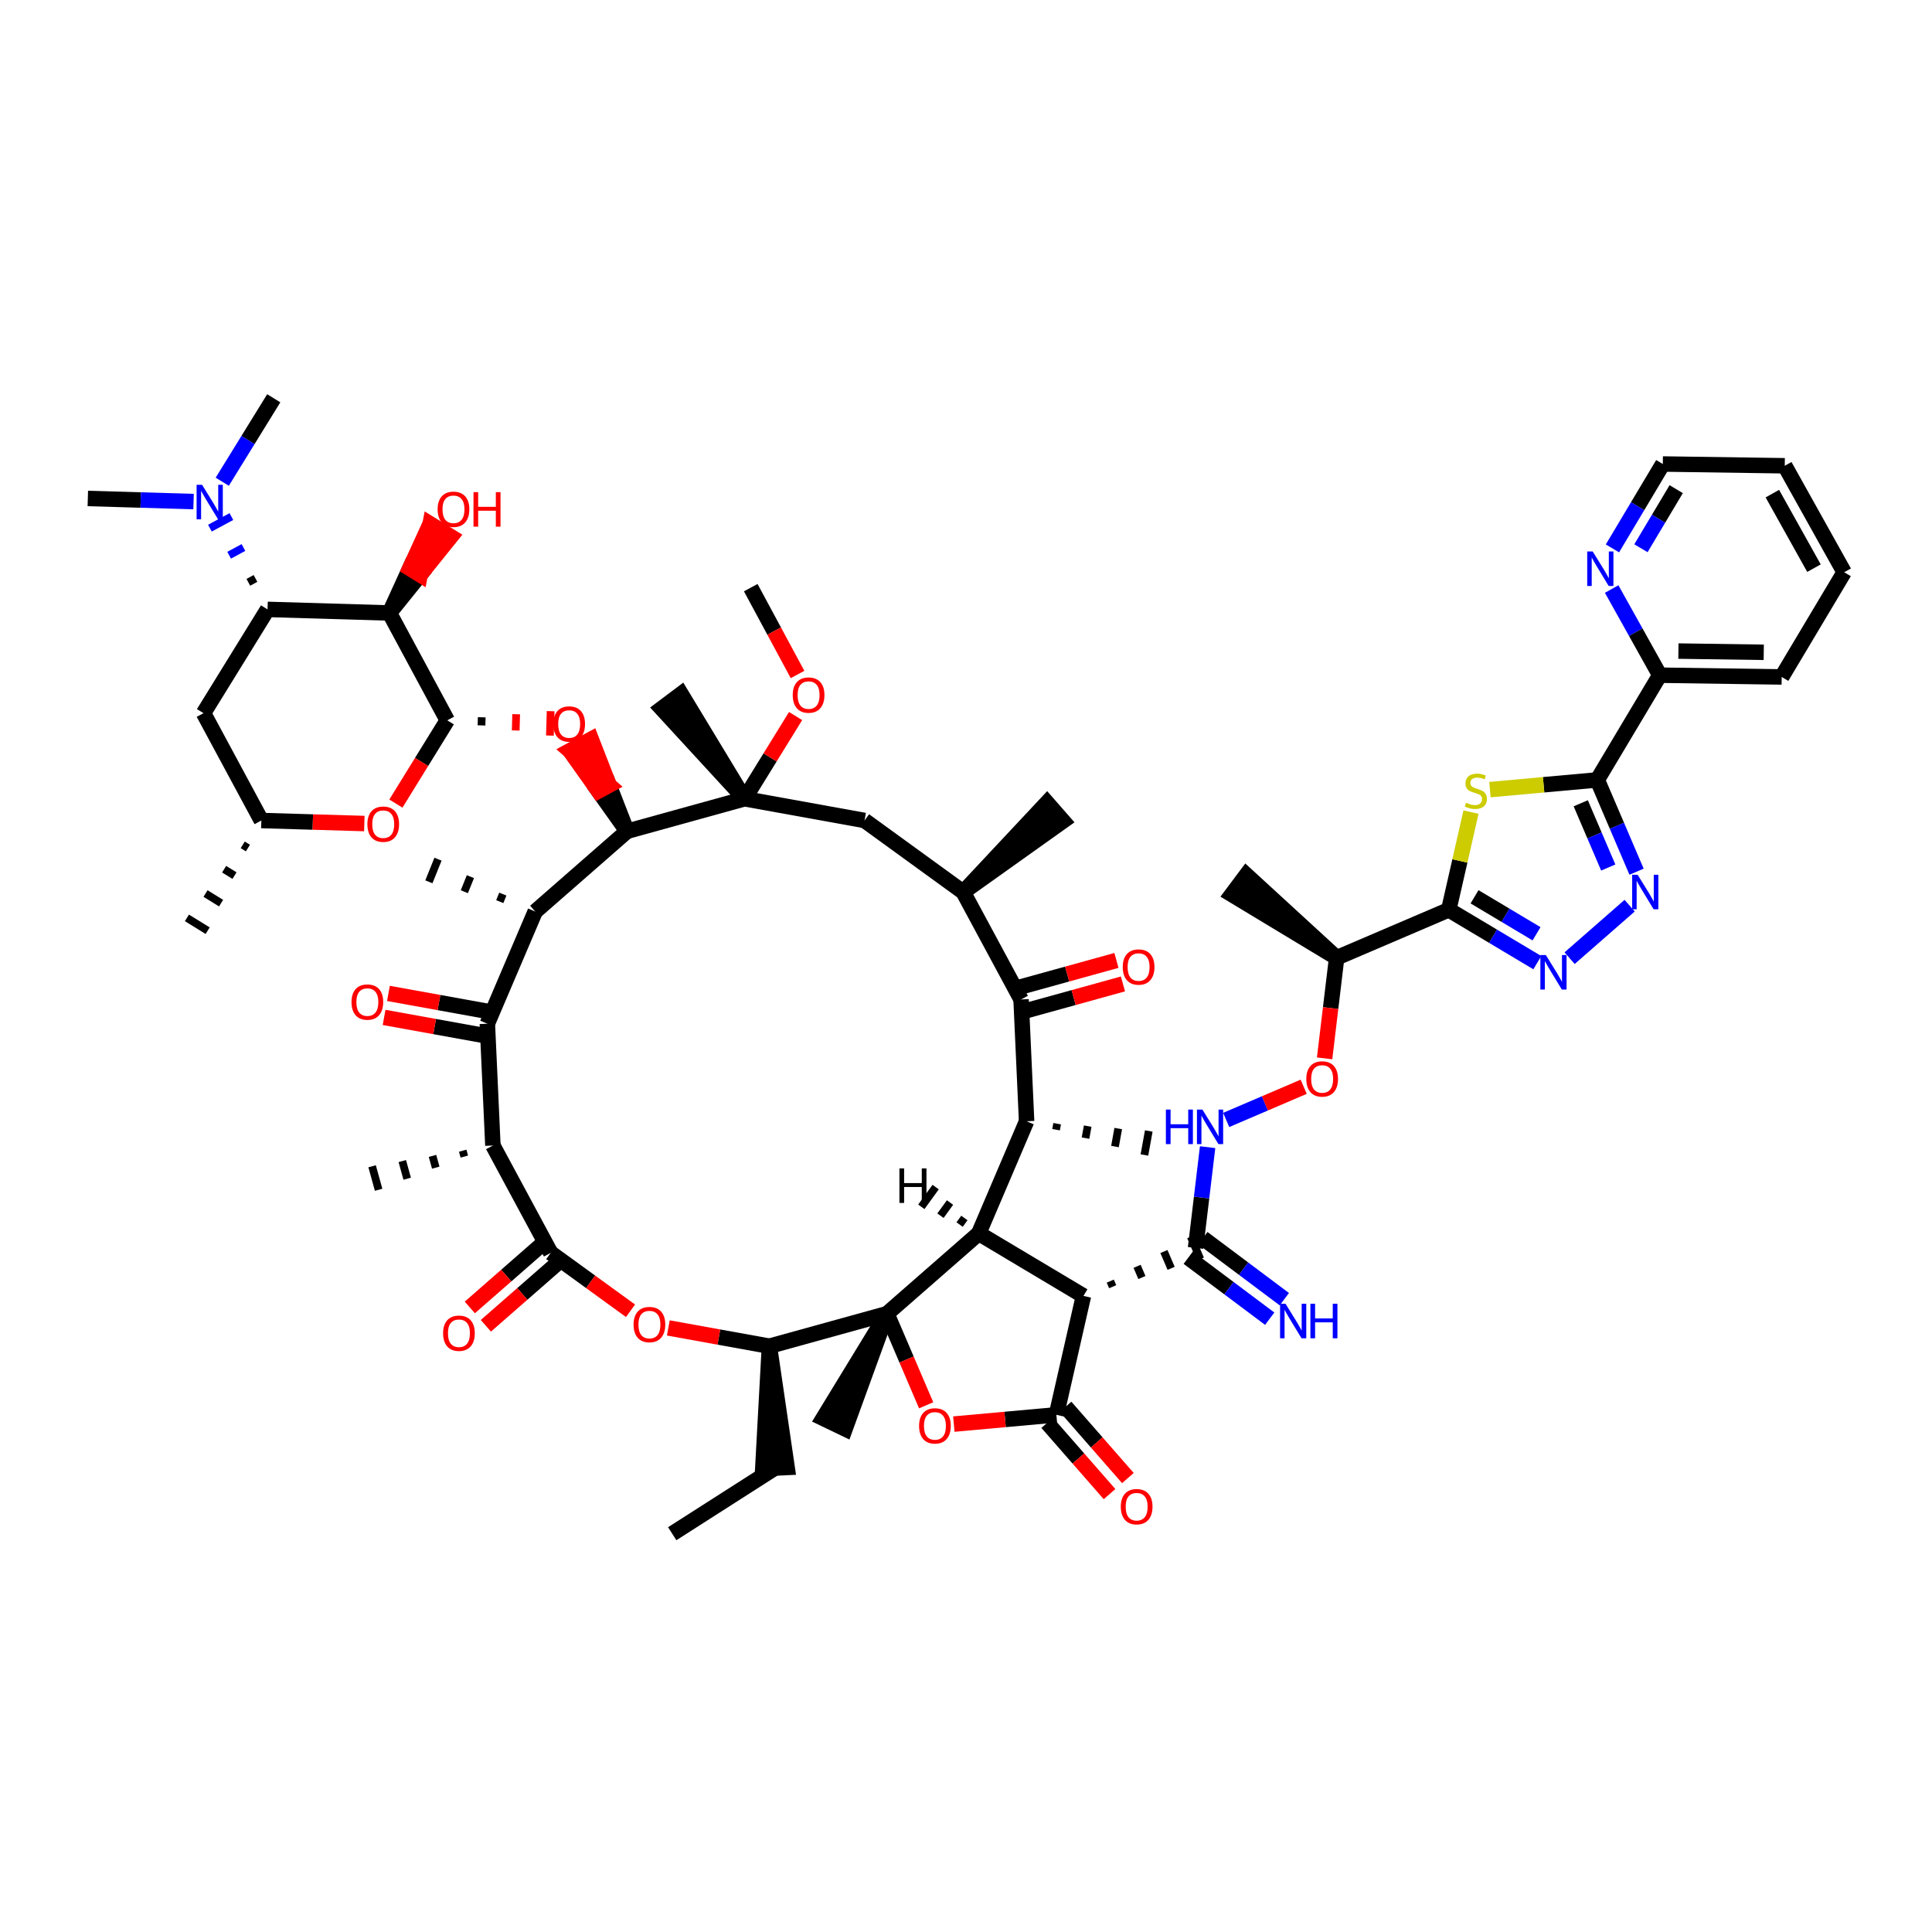 <?xml version='1.0' encoding='iso-8859-1'?>
<svg version='1.1' baseProfile='full'
              xmlns='http://www.w3.org/2000/svg'
                      xmlns:rdkit='http://www.rdkit.org/xml'
                      xmlns:xlink='http://www.w3.org/1999/xlink'
                  xml:space='preserve'
width='250px' height='250px' viewBox='0 0 250 250'>
<!-- END OF HEADER -->
<rect style='opacity:1.0;fill:#FFFFFF;stroke:none' width='250' height='250' x='0' y='0'> </rect>
<path class='bond-0 atom-0 atom-12' d='M 86.985,198.463 L 100.278,189.961' style='fill:none;fill-rule:evenodd;stroke:#000000;stroke-width:2.0px;stroke-linecap:butt;stroke-linejoin:miter;stroke-opacity:1' />
<path class='bond-1 atom-19 atom-1' d='M 124.641,115.437 L 137.558,106.237 L 135.48,103.862 Z' style='fill:#000000;fill-rule:evenodd;fill-opacity:1;stroke:#000000;stroke-width:2.0px;stroke-linecap:butt;stroke-linejoin:miter;stroke-opacity:1;' />
<path class='bond-2 atom-20 atom-2' d='M 31.41,109.324 L 32.081,109.738' style='fill:none;fill-rule:evenodd;stroke:#000000;stroke-width:1.0px;stroke-linecap:butt;stroke-linejoin:miter;stroke-opacity:1' />
<path class='bond-2 atom-20 atom-2' d='M 29.002,112.474 L 30.345,113.303' style='fill:none;fill-rule:evenodd;stroke:#000000;stroke-width:1.0px;stroke-linecap:butt;stroke-linejoin:miter;stroke-opacity:1' />
<path class='bond-2 atom-20 atom-2' d='M 26.595,115.623 L 28.609,116.867' style='fill:none;fill-rule:evenodd;stroke:#000000;stroke-width:1.0px;stroke-linecap:butt;stroke-linejoin:miter;stroke-opacity:1' />
<path class='bond-2 atom-20 atom-2' d='M 24.187,118.773 L 26.872,120.431' style='fill:none;fill-rule:evenodd;stroke:#000000;stroke-width:1.0px;stroke-linecap:butt;stroke-linejoin:miter;stroke-opacity:1' />
<path class='bond-3 atom-21 atom-3' d='M 136.654,146.182 L 136.794,145.406' style='fill:none;fill-rule:evenodd;stroke:#000000;stroke-width:1.0px;stroke-linecap:butt;stroke-linejoin:miter;stroke-opacity:1' />
<path class='bond-3 atom-21 atom-3' d='M 140.465,147.273 L 140.746,145.72' style='fill:none;fill-rule:evenodd;stroke:#000000;stroke-width:1.0px;stroke-linecap:butt;stroke-linejoin:miter;stroke-opacity:1' />
<path class='bond-3 atom-21 atom-3' d='M 144.277,148.363 L 144.698,146.034' style='fill:none;fill-rule:evenodd;stroke:#000000;stroke-width:1.0px;stroke-linecap:butt;stroke-linejoin:miter;stroke-opacity:1' />
<path class='bond-3 atom-21 atom-3' d='M 148.088,149.454 L 148.65,146.348' style='fill:none;fill-rule:evenodd;stroke:#000000;stroke-width:1.0px;stroke-linecap:butt;stroke-linejoin:miter;stroke-opacity:1' />
<path class='bond-4 atom-22 atom-4' d='M 65.064,115.695 L 64.671,116.671' style='fill:none;fill-rule:evenodd;stroke:#000000;stroke-width:1.0px;stroke-linecap:butt;stroke-linejoin:miter;stroke-opacity:1' />
<path class='bond-4 atom-22 atom-4' d='M 60.871,113.437 L 60.084,115.388' style='fill:none;fill-rule:evenodd;stroke:#000000;stroke-width:1.0px;stroke-linecap:butt;stroke-linejoin:miter;stroke-opacity:1' />
<path class='bond-4 atom-22 atom-4' d='M 56.677,111.178 L 55.497,114.105' style='fill:none;fill-rule:evenodd;stroke:#000000;stroke-width:1.0px;stroke-linecap:butt;stroke-linejoin:miter;stroke-opacity:1' />
<path class='bond-5 atom-23 atom-5' d='M 59.872,148.901 L 60.083,149.661' style='fill:none;fill-rule:evenodd;stroke:#000000;stroke-width:1.0px;stroke-linecap:butt;stroke-linejoin:miter;stroke-opacity:1' />
<path class='bond-5 atom-23 atom-5' d='M 55.965,149.572 L 56.386,151.093' style='fill:none;fill-rule:evenodd;stroke:#000000;stroke-width:1.0px;stroke-linecap:butt;stroke-linejoin:miter;stroke-opacity:1' />
<path class='bond-5 atom-23 atom-5' d='M 52.058,150.243 L 52.689,152.525' style='fill:none;fill-rule:evenodd;stroke:#000000;stroke-width:1.0px;stroke-linecap:butt;stroke-linejoin:miter;stroke-opacity:1' />
<path class='bond-5 atom-23 atom-5' d='M 48.151,150.915 L 48.992,153.956' style='fill:none;fill-rule:evenodd;stroke:#000000;stroke-width:1.0px;stroke-linecap:butt;stroke-linejoin:miter;stroke-opacity:1' />
<path class='bond-6 atom-24 atom-6' d='M 172.962,123.937 L 161.277,113.216 L 159.386,115.742 Z' style='fill:#000000;fill-rule:evenodd;fill-opacity:1;stroke:#000000;stroke-width:2.0px;stroke-linecap:butt;stroke-linejoin:miter;stroke-opacity:1;' />
<path class='bond-7 atom-40 atom-7' d='M 96.344,103.36 L 88.134,89.792 L 85.61,91.686 Z' style='fill:#000000;fill-rule:evenodd;fill-opacity:1;stroke:#000000;stroke-width:2.0px;stroke-linecap:butt;stroke-linejoin:miter;stroke-opacity:1;' />
<path class='bond-8 atom-41 atom-8' d='M 114.771,169.992 L 106.51,183.529 L 109.354,184.897 Z' style='fill:#000000;fill-rule:evenodd;fill-opacity:1;stroke:#000000;stroke-width:2.0px;stroke-linecap:butt;stroke-linejoin:miter;stroke-opacity:1;' />
<path class='bond-9 atom-9 atom-47' d='M 11.364,64.501 L 18.205,64.702' style='fill:none;fill-rule:evenodd;stroke:#000000;stroke-width:2.0px;stroke-linecap:butt;stroke-linejoin:miter;stroke-opacity:1' />
<path class='bond-9 atom-9 atom-47' d='M 18.205,64.702 L 25.047,64.903' style='fill:none;fill-rule:evenodd;stroke:#0000FF;stroke-width:2.0px;stroke-linecap:butt;stroke-linejoin:miter;stroke-opacity:1' />
<path class='bond-10 atom-10 atom-47' d='M 35.424,51.537 L 32.091,56.936' style='fill:none;fill-rule:evenodd;stroke:#000000;stroke-width:2.0px;stroke-linecap:butt;stroke-linejoin:miter;stroke-opacity:1' />
<path class='bond-10 atom-10 atom-47' d='M 32.091,56.936 L 28.759,62.336' style='fill:none;fill-rule:evenodd;stroke:#0000FF;stroke-width:2.0px;stroke-linecap:butt;stroke-linejoin:miter;stroke-opacity:1' />
<path class='bond-11 atom-11 atom-53' d='M 97.147,76.041 L 100.174,81.66' style='fill:none;fill-rule:evenodd;stroke:#000000;stroke-width:2.0px;stroke-linecap:butt;stroke-linejoin:miter;stroke-opacity:1' />
<path class='bond-11 atom-11 atom-53' d='M 100.174,81.66 L 103.201,87.278' style='fill:none;fill-rule:evenodd;stroke:#FF0000;stroke-width:2.0px;stroke-linecap:butt;stroke-linejoin:miter;stroke-opacity:1' />
<path class='bond-12 atom-27 atom-12' d='M 99.562,174.198 L 98.702,190.033 L 101.855,189.89 Z' style='fill:#000000;fill-rule:evenodd;fill-opacity:1;stroke:#000000;stroke-width:2.0px;stroke-linecap:butt;stroke-linejoin:miter;stroke-opacity:1;' />
<path class='bond-13 atom-13 atom-14' d='M 238.636,74.047 L 230.945,60.27' style='fill:none;fill-rule:evenodd;stroke:#000000;stroke-width:2.0px;stroke-linecap:butt;stroke-linejoin:miter;stroke-opacity:1' />
<path class='bond-13 atom-13 atom-14' d='M 234.727,73.519 L 229.343,63.875' style='fill:none;fill-rule:evenodd;stroke:#000000;stroke-width:2.0px;stroke-linecap:butt;stroke-linejoin:miter;stroke-opacity:1' />
<path class='bond-14 atom-13 atom-15' d='M 238.636,74.047 L 230.55,87.597' style='fill:none;fill-rule:evenodd;stroke:#000000;stroke-width:2.0px;stroke-linecap:butt;stroke-linejoin:miter;stroke-opacity:1' />
<path class='bond-15 atom-14 atom-16' d='M 230.945,60.27 L 215.167,60.042' style='fill:none;fill-rule:evenodd;stroke:#000000;stroke-width:2.0px;stroke-linecap:butt;stroke-linejoin:miter;stroke-opacity:1' />
<path class='bond-16 atom-15 atom-25' d='M 230.55,87.597 L 214.773,87.37' style='fill:none;fill-rule:evenodd;stroke:#000000;stroke-width:2.0px;stroke-linecap:butt;stroke-linejoin:miter;stroke-opacity:1' />
<path class='bond-16 atom-15 atom-25' d='M 228.229,84.408 L 217.185,84.248' style='fill:none;fill-rule:evenodd;stroke:#000000;stroke-width:2.0px;stroke-linecap:butt;stroke-linejoin:miter;stroke-opacity:1' />
<path class='bond-17 atom-16 atom-43' d='M 215.167,60.042 L 211.908,65.502' style='fill:none;fill-rule:evenodd;stroke:#000000;stroke-width:2.0px;stroke-linecap:butt;stroke-linejoin:miter;stroke-opacity:1' />
<path class='bond-17 atom-16 atom-43' d='M 211.908,65.502 L 208.65,70.963' style='fill:none;fill-rule:evenodd;stroke:#0000FF;stroke-width:2.0px;stroke-linecap:butt;stroke-linejoin:miter;stroke-opacity:1' />
<path class='bond-17 atom-16 atom-43' d='M 216.9,63.297 L 214.618,67.12' style='fill:none;fill-rule:evenodd;stroke:#000000;stroke-width:2.0px;stroke-linecap:butt;stroke-linejoin:miter;stroke-opacity:1' />
<path class='bond-17 atom-16 atom-43' d='M 214.618,67.12 L 212.337,70.942' style='fill:none;fill-rule:evenodd;stroke:#0000FF;stroke-width:2.0px;stroke-linecap:butt;stroke-linejoin:miter;stroke-opacity:1' />
<path class='bond-18 atom-17 atom-20' d='M 26.333,92.283 L 33.818,106.174' style='fill:none;fill-rule:evenodd;stroke:#000000;stroke-width:2.0px;stroke-linecap:butt;stroke-linejoin:miter;stroke-opacity:1' />
<path class='bond-19 atom-17 atom-26' d='M 26.333,92.283 L 34.621,78.856' style='fill:none;fill-rule:evenodd;stroke:#000000;stroke-width:2.0px;stroke-linecap:butt;stroke-linejoin:miter;stroke-opacity:1' />
<path class='bond-20 atom-18 atom-19' d='M 111.871,106.169 L 124.641,115.437' style='fill:none;fill-rule:evenodd;stroke:#000000;stroke-width:2.0px;stroke-linecap:butt;stroke-linejoin:miter;stroke-opacity:1' />
<path class='bond-21 atom-18 atom-40' d='M 111.871,106.169 L 96.344,103.36' style='fill:none;fill-rule:evenodd;stroke:#000000;stroke-width:2.0px;stroke-linecap:butt;stroke-linejoin:miter;stroke-opacity:1' />
<path class='bond-22 atom-19 atom-30' d='M 124.641,115.437 L 132.126,129.329' style='fill:none;fill-rule:evenodd;stroke:#000000;stroke-width:2.0px;stroke-linecap:butt;stroke-linejoin:miter;stroke-opacity:1' />
<path class='bond-23 atom-20 atom-54' d='M 33.818,106.174 L 40.481,106.37' style='fill:none;fill-rule:evenodd;stroke:#000000;stroke-width:2.0px;stroke-linecap:butt;stroke-linejoin:miter;stroke-opacity:1' />
<path class='bond-23 atom-20 atom-54' d='M 40.481,106.37 L 47.144,106.566' style='fill:none;fill-rule:evenodd;stroke:#FF0000;stroke-width:2.0px;stroke-linecap:butt;stroke-linejoin:miter;stroke-opacity:1' />
<path class='bond-24 atom-21 atom-29' d='M 132.842,145.092 L 126.648,159.604' style='fill:none;fill-rule:evenodd;stroke:#000000;stroke-width:2.0px;stroke-linecap:butt;stroke-linejoin:miter;stroke-opacity:1' />
<path class='bond-25 atom-21 atom-30' d='M 132.842,145.092 L 132.126,129.329' style='fill:none;fill-rule:evenodd;stroke:#000000;stroke-width:2.0px;stroke-linecap:butt;stroke-linejoin:miter;stroke-opacity:1' />
<path class='bond-26 atom-22 atom-31' d='M 69.257,117.954 L 63.063,132.467' style='fill:none;fill-rule:evenodd;stroke:#000000;stroke-width:2.0px;stroke-linecap:butt;stroke-linejoin:miter;stroke-opacity:1' />
<path class='bond-27 atom-22 atom-33' d='M 69.257,117.954 L 81.135,107.566' style='fill:none;fill-rule:evenodd;stroke:#000000;stroke-width:2.0px;stroke-linecap:butt;stroke-linejoin:miter;stroke-opacity:1' />
<path class='bond-28 atom-23 atom-31' d='M 63.78,148.23 L 63.063,132.467' style='fill:none;fill-rule:evenodd;stroke:#000000;stroke-width:2.0px;stroke-linecap:butt;stroke-linejoin:miter;stroke-opacity:1' />
<path class='bond-29 atom-23 atom-37' d='M 63.78,148.23 L 71.264,162.121' style='fill:none;fill-rule:evenodd;stroke:#000000;stroke-width:2.0px;stroke-linecap:butt;stroke-linejoin:miter;stroke-opacity:1' />
<path class='bond-30 atom-24 atom-35' d='M 172.962,123.937 L 187.468,117.728' style='fill:none;fill-rule:evenodd;stroke:#000000;stroke-width:2.0px;stroke-linecap:butt;stroke-linejoin:miter;stroke-opacity:1' />
<path class='bond-31 atom-24 atom-58' d='M 172.962,123.937 L 172.183,130.444' style='fill:none;fill-rule:evenodd;stroke:#000000;stroke-width:2.0px;stroke-linecap:butt;stroke-linejoin:miter;stroke-opacity:1' />
<path class='bond-31 atom-24 atom-58' d='M 172.183,130.444 L 171.404,136.95' style='fill:none;fill-rule:evenodd;stroke:#FF0000;stroke-width:2.0px;stroke-linecap:butt;stroke-linejoin:miter;stroke-opacity:1' />
<path class='bond-32 atom-25 atom-36' d='M 214.773,87.37 L 206.687,100.92' style='fill:none;fill-rule:evenodd;stroke:#000000;stroke-width:2.0px;stroke-linecap:butt;stroke-linejoin:miter;stroke-opacity:1' />
<path class='bond-33 atom-25 atom-43' d='M 214.773,87.37 L 211.661,81.795' style='fill:none;fill-rule:evenodd;stroke:#000000;stroke-width:2.0px;stroke-linecap:butt;stroke-linejoin:miter;stroke-opacity:1' />
<path class='bond-33 atom-25 atom-43' d='M 211.661,81.795 L 208.549,76.221' style='fill:none;fill-rule:evenodd;stroke:#0000FF;stroke-width:2.0px;stroke-linecap:butt;stroke-linejoin:miter;stroke-opacity:1' />
<path class='bond-34 atom-26 atom-32' d='M 34.621,78.856 L 50.393,79.319' style='fill:none;fill-rule:evenodd;stroke:#000000;stroke-width:2.0px;stroke-linecap:butt;stroke-linejoin:miter;stroke-opacity:1' />
<path class='bond-35 atom-26 atom-47' d='M 33.061,74.852 L 32.135,75.351' style='fill:none;fill-rule:evenodd;stroke:#000000;stroke-width:1.0px;stroke-linecap:butt;stroke-linejoin:miter;stroke-opacity:1' />
<path class='bond-35 atom-26 atom-47' d='M 31.501,70.848 L 29.649,71.846' style='fill:none;fill-rule:evenodd;stroke:#0000FF;stroke-width:1.0px;stroke-linecap:butt;stroke-linejoin:miter;stroke-opacity:1' />
<path class='bond-35 atom-26 atom-47' d='M 29.942,66.845 L 27.163,68.342' style='fill:none;fill-rule:evenodd;stroke:#0000FF;stroke-width:1.0px;stroke-linecap:butt;stroke-linejoin:miter;stroke-opacity:1' />
<path class='bond-36 atom-27 atom-41' d='M 99.562,174.198 L 114.771,169.992' style='fill:none;fill-rule:evenodd;stroke:#000000;stroke-width:2.0px;stroke-linecap:butt;stroke-linejoin:miter;stroke-opacity:1' />
<path class='bond-37 atom-27 atom-55' d='M 99.562,174.198 L 93.021,173.015' style='fill:none;fill-rule:evenodd;stroke:#000000;stroke-width:2.0px;stroke-linecap:butt;stroke-linejoin:miter;stroke-opacity:1' />
<path class='bond-37 atom-27 atom-55' d='M 93.021,173.015 L 86.481,171.832' style='fill:none;fill-rule:evenodd;stroke:#FF0000;stroke-width:2.0px;stroke-linecap:butt;stroke-linejoin:miter;stroke-opacity:1' />
<path class='bond-38 atom-28 atom-29' d='M 140.198,167.691 L 126.648,159.604' style='fill:none;fill-rule:evenodd;stroke:#000000;stroke-width:2.0px;stroke-linecap:butt;stroke-linejoin:miter;stroke-opacity:1' />
<path class='bond-39 atom-28 atom-34' d='M 143.98,166.501 L 143.669,165.776' style='fill:none;fill-rule:evenodd;stroke:#000000;stroke-width:1.0px;stroke-linecap:butt;stroke-linejoin:miter;stroke-opacity:1' />
<path class='bond-39 atom-28 atom-34' d='M 147.762,165.311 L 147.141,163.861' style='fill:none;fill-rule:evenodd;stroke:#000000;stroke-width:1.0px;stroke-linecap:butt;stroke-linejoin:miter;stroke-opacity:1' />
<path class='bond-39 atom-28 atom-34' d='M 151.543,164.122 L 150.612,161.946' style='fill:none;fill-rule:evenodd;stroke:#000000;stroke-width:1.0px;stroke-linecap:butt;stroke-linejoin:miter;stroke-opacity:1' />
<path class='bond-39 atom-28 atom-34' d='M 155.325,162.932 L 154.083,160.031' style='fill:none;fill-rule:evenodd;stroke:#000000;stroke-width:1.0px;stroke-linecap:butt;stroke-linejoin:miter;stroke-opacity:1' />
<path class='bond-40 atom-28 atom-38' d='M 140.198,167.691 L 136.695,183.076' style='fill:none;fill-rule:evenodd;stroke:#000000;stroke-width:2.0px;stroke-linecap:butt;stroke-linejoin:miter;stroke-opacity:1' />
<path class='bond-41 atom-29 atom-41' d='M 126.648,159.604 L 114.771,169.992' style='fill:none;fill-rule:evenodd;stroke:#000000;stroke-width:2.0px;stroke-linecap:butt;stroke-linejoin:miter;stroke-opacity:1' />
<path class='bond-64 atom-29 atom-60' d='M 124.79,157.606 L 124.172,158.457' style='fill:none;fill-rule:evenodd;stroke:#000000;stroke-width:1.0px;stroke-linecap:butt;stroke-linejoin:miter;stroke-opacity:1' />
<path class='bond-64 atom-29 atom-60' d='M 122.931,155.607 L 121.695,157.31' style='fill:none;fill-rule:evenodd;stroke:#000000;stroke-width:1.0px;stroke-linecap:butt;stroke-linejoin:miter;stroke-opacity:1' />
<path class='bond-64 atom-29 atom-60' d='M 121.072,153.608 L 119.219,156.162' style='fill:none;fill-rule:evenodd;stroke:#000000;stroke-width:1.0px;stroke-linecap:butt;stroke-linejoin:miter;stroke-opacity:1' />
<path class='bond-42 atom-30 atom-48' d='M 132.546,130.849 L 138.928,129.085' style='fill:none;fill-rule:evenodd;stroke:#000000;stroke-width:2.0px;stroke-linecap:butt;stroke-linejoin:miter;stroke-opacity:1' />
<path class='bond-42 atom-30 atom-48' d='M 138.928,129.085 L 145.309,127.32' style='fill:none;fill-rule:evenodd;stroke:#FF0000;stroke-width:2.0px;stroke-linecap:butt;stroke-linejoin:miter;stroke-opacity:1' />
<path class='bond-42 atom-30 atom-48' d='M 131.705,127.808 L 138.087,126.043' style='fill:none;fill-rule:evenodd;stroke:#000000;stroke-width:2.0px;stroke-linecap:butt;stroke-linejoin:miter;stroke-opacity:1' />
<path class='bond-42 atom-30 atom-48' d='M 138.087,126.043 L 144.468,124.278' style='fill:none;fill-rule:evenodd;stroke:#FF0000;stroke-width:2.0px;stroke-linecap:butt;stroke-linejoin:miter;stroke-opacity:1' />
<path class='bond-43 atom-31 atom-49' d='M 63.344,130.914 L 56.804,129.73' style='fill:none;fill-rule:evenodd;stroke:#000000;stroke-width:2.0px;stroke-linecap:butt;stroke-linejoin:miter;stroke-opacity:1' />
<path class='bond-43 atom-31 atom-49' d='M 56.804,129.73 L 50.263,128.547' style='fill:none;fill-rule:evenodd;stroke:#FF0000;stroke-width:2.0px;stroke-linecap:butt;stroke-linejoin:miter;stroke-opacity:1' />
<path class='bond-43 atom-31 atom-49' d='M 62.782,134.019 L 56.242,132.836' style='fill:none;fill-rule:evenodd;stroke:#000000;stroke-width:2.0px;stroke-linecap:butt;stroke-linejoin:miter;stroke-opacity:1' />
<path class='bond-43 atom-31 atom-49' d='M 56.242,132.836 L 49.701,131.652' style='fill:none;fill-rule:evenodd;stroke:#FF0000;stroke-width:2.0px;stroke-linecap:butt;stroke-linejoin:miter;stroke-opacity:1' />
<path class='bond-44 atom-32 atom-39' d='M 50.393,79.319 L 57.878,93.211' style='fill:none;fill-rule:evenodd;stroke:#000000;stroke-width:2.0px;stroke-linecap:butt;stroke-linejoin:miter;stroke-opacity:1' />
<path class='bond-45 atom-32 atom-50' d='M 50.393,79.319 L 54.368,74.382 L 53.025,73.553 Z' style='fill:#000000;fill-rule:evenodd;fill-opacity:1;stroke:#000000;stroke-width:2.0px;stroke-linecap:butt;stroke-linejoin:miter;stroke-opacity:1;' />
<path class='bond-45 atom-32 atom-50' d='M 54.368,74.382 L 55.657,67.787 L 58.343,69.444 Z' style='fill:#FF0000;fill-rule:evenodd;fill-opacity:1;stroke:#FF0000;stroke-width:2.0px;stroke-linecap:butt;stroke-linejoin:miter;stroke-opacity:1;' />
<path class='bond-45 atom-32 atom-50' d='M 54.368,74.382 L 53.025,73.553 L 55.657,67.787 Z' style='fill:#FF0000;fill-rule:evenodd;fill-opacity:1;stroke:#FF0000;stroke-width:2.0px;stroke-linecap:butt;stroke-linejoin:miter;stroke-opacity:1;' />
<path class='bond-46 atom-33 atom-40' d='M 81.135,107.566 L 96.344,103.36' style='fill:none;fill-rule:evenodd;stroke:#000000;stroke-width:2.0px;stroke-linecap:butt;stroke-linejoin:miter;stroke-opacity:1' />
<path class='bond-47 atom-33 atom-56' d='M 81.135,107.566 L 78.821,101.608 L 77.432,102.356 Z' style='fill:#000000;fill-rule:evenodd;fill-opacity:1;stroke:#000000;stroke-width:2.0px;stroke-linecap:butt;stroke-linejoin:miter;stroke-opacity:1;' />
<path class='bond-47 atom-33 atom-56' d='M 78.821,101.608 L 73.729,97.146 L 76.507,95.649 Z' style='fill:#FF0000;fill-rule:evenodd;fill-opacity:1;stroke:#FF0000;stroke-width:2.0px;stroke-linecap:butt;stroke-linejoin:miter;stroke-opacity:1;' />
<path class='bond-47 atom-33 atom-56' d='M 78.821,101.608 L 77.432,102.356 L 73.729,97.146 Z' style='fill:#FF0000;fill-rule:evenodd;fill-opacity:1;stroke:#FF0000;stroke-width:2.0px;stroke-linecap:butt;stroke-linejoin:miter;stroke-opacity:1;' />
<path class='bond-48 atom-34 atom-42' d='M 153.758,162.744 L 159.029,166.691' style='fill:none;fill-rule:evenodd;stroke:#000000;stroke-width:2.0px;stroke-linecap:butt;stroke-linejoin:miter;stroke-opacity:1' />
<path class='bond-48 atom-34 atom-42' d='M 159.029,166.691 L 164.3,170.638' style='fill:none;fill-rule:evenodd;stroke:#0000FF;stroke-width:2.0px;stroke-linecap:butt;stroke-linejoin:miter;stroke-opacity:1' />
<path class='bond-48 atom-34 atom-42' d='M 155.65,160.218 L 160.921,164.165' style='fill:none;fill-rule:evenodd;stroke:#000000;stroke-width:2.0px;stroke-linecap:butt;stroke-linejoin:miter;stroke-opacity:1' />
<path class='bond-48 atom-34 atom-42' d='M 160.921,164.165 L 166.191,168.112' style='fill:none;fill-rule:evenodd;stroke:#0000FF;stroke-width:2.0px;stroke-linecap:butt;stroke-linejoin:miter;stroke-opacity:1' />
<path class='bond-49 atom-34 atom-46' d='M 154.704,161.481 L 155.485,154.962' style='fill:none;fill-rule:evenodd;stroke:#000000;stroke-width:2.0px;stroke-linecap:butt;stroke-linejoin:miter;stroke-opacity:1' />
<path class='bond-49 atom-34 atom-46' d='M 155.485,154.962 L 156.265,148.443' style='fill:none;fill-rule:evenodd;stroke:#0000FF;stroke-width:2.0px;stroke-linecap:butt;stroke-linejoin:miter;stroke-opacity:1' />
<path class='bond-50 atom-35 atom-44' d='M 187.468,117.728 L 193.199,121.147' style='fill:none;fill-rule:evenodd;stroke:#000000;stroke-width:2.0px;stroke-linecap:butt;stroke-linejoin:miter;stroke-opacity:1' />
<path class='bond-50 atom-35 atom-44' d='M 193.199,121.147 L 198.929,124.567' style='fill:none;fill-rule:evenodd;stroke:#0000FF;stroke-width:2.0px;stroke-linecap:butt;stroke-linejoin:miter;stroke-opacity:1' />
<path class='bond-50 atom-35 atom-44' d='M 190.805,116.044 L 194.816,118.437' style='fill:none;fill-rule:evenodd;stroke:#000000;stroke-width:2.0px;stroke-linecap:butt;stroke-linejoin:miter;stroke-opacity:1' />
<path class='bond-50 atom-35 atom-44' d='M 194.816,118.437 L 198.827,120.831' style='fill:none;fill-rule:evenodd;stroke:#0000FF;stroke-width:2.0px;stroke-linecap:butt;stroke-linejoin:miter;stroke-opacity:1' />
<path class='bond-51 atom-35 atom-59' d='M 187.468,117.728 L 188.908,111.406' style='fill:none;fill-rule:evenodd;stroke:#000000;stroke-width:2.0px;stroke-linecap:butt;stroke-linejoin:miter;stroke-opacity:1' />
<path class='bond-51 atom-35 atom-59' d='M 188.908,111.406 L 190.347,105.085' style='fill:none;fill-rule:evenodd;stroke:#CCCC00;stroke-width:2.0px;stroke-linecap:butt;stroke-linejoin:miter;stroke-opacity:1' />
<path class='bond-52 atom-36 atom-45' d='M 206.687,100.92 L 209.229,106.858' style='fill:none;fill-rule:evenodd;stroke:#000000;stroke-width:2.0px;stroke-linecap:butt;stroke-linejoin:miter;stroke-opacity:1' />
<path class='bond-52 atom-36 atom-45' d='M 209.229,106.858 L 211.771,112.797' style='fill:none;fill-rule:evenodd;stroke:#0000FF;stroke-width:2.0px;stroke-linecap:butt;stroke-linejoin:miter;stroke-opacity:1' />
<path class='bond-52 atom-36 atom-45' d='M 204.548,103.943 L 206.327,108.1' style='fill:none;fill-rule:evenodd;stroke:#000000;stroke-width:2.0px;stroke-linecap:butt;stroke-linejoin:miter;stroke-opacity:1' />
<path class='bond-52 atom-36 atom-45' d='M 206.327,108.1 L 208.107,112.257' style='fill:none;fill-rule:evenodd;stroke:#0000FF;stroke-width:2.0px;stroke-linecap:butt;stroke-linejoin:miter;stroke-opacity:1' />
<path class='bond-53 atom-36 atom-59' d='M 206.687,100.92 L 199.743,101.548' style='fill:none;fill-rule:evenodd;stroke:#000000;stroke-width:2.0px;stroke-linecap:butt;stroke-linejoin:miter;stroke-opacity:1' />
<path class='bond-53 atom-36 atom-59' d='M 199.743,101.548 L 192.799,102.177' style='fill:none;fill-rule:evenodd;stroke:#CCCC00;stroke-width:2.0px;stroke-linecap:butt;stroke-linejoin:miter;stroke-opacity:1' />
<path class='bond-54 atom-37 atom-51' d='M 70.225,160.933 L 65.51,165.058' style='fill:none;fill-rule:evenodd;stroke:#000000;stroke-width:2.0px;stroke-linecap:butt;stroke-linejoin:miter;stroke-opacity:1' />
<path class='bond-54 atom-37 atom-51' d='M 65.51,165.058 L 60.794,169.182' style='fill:none;fill-rule:evenodd;stroke:#FF0000;stroke-width:2.0px;stroke-linecap:butt;stroke-linejoin:miter;stroke-opacity:1' />
<path class='bond-54 atom-37 atom-51' d='M 72.303,163.309 L 67.587,167.433' style='fill:none;fill-rule:evenodd;stroke:#000000;stroke-width:2.0px;stroke-linecap:butt;stroke-linejoin:miter;stroke-opacity:1' />
<path class='bond-54 atom-37 atom-51' d='M 67.587,167.433 L 62.871,171.558' style='fill:none;fill-rule:evenodd;stroke:#FF0000;stroke-width:2.0px;stroke-linecap:butt;stroke-linejoin:miter;stroke-opacity:1' />
<path class='bond-55 atom-37 atom-55' d='M 71.264,162.121 L 76.427,165.867' style='fill:none;fill-rule:evenodd;stroke:#000000;stroke-width:2.0px;stroke-linecap:butt;stroke-linejoin:miter;stroke-opacity:1' />
<path class='bond-55 atom-37 atom-55' d='M 76.427,165.867 L 81.589,169.614' style='fill:none;fill-rule:evenodd;stroke:#FF0000;stroke-width:2.0px;stroke-linecap:butt;stroke-linejoin:miter;stroke-opacity:1' />
<path class='bond-56 atom-38 atom-52' d='M 135.507,184.115 L 139.541,188.727' style='fill:none;fill-rule:evenodd;stroke:#000000;stroke-width:2.0px;stroke-linecap:butt;stroke-linejoin:miter;stroke-opacity:1' />
<path class='bond-56 atom-38 atom-52' d='M 139.541,188.727 L 143.574,193.338' style='fill:none;fill-rule:evenodd;stroke:#FF0000;stroke-width:2.0px;stroke-linecap:butt;stroke-linejoin:miter;stroke-opacity:1' />
<path class='bond-56 atom-38 atom-52' d='M 137.883,182.037 L 141.916,186.649' style='fill:none;fill-rule:evenodd;stroke:#000000;stroke-width:2.0px;stroke-linecap:butt;stroke-linejoin:miter;stroke-opacity:1' />
<path class='bond-56 atom-38 atom-52' d='M 141.916,186.649 L 145.949,191.261' style='fill:none;fill-rule:evenodd;stroke:#FF0000;stroke-width:2.0px;stroke-linecap:butt;stroke-linejoin:miter;stroke-opacity:1' />
<path class='bond-57 atom-38 atom-57' d='M 136.695,183.076 L 130.06,183.677' style='fill:none;fill-rule:evenodd;stroke:#000000;stroke-width:2.0px;stroke-linecap:butt;stroke-linejoin:miter;stroke-opacity:1' />
<path class='bond-57 atom-38 atom-57' d='M 130.06,183.677 L 123.426,184.277' style='fill:none;fill-rule:evenodd;stroke:#FF0000;stroke-width:2.0px;stroke-linecap:butt;stroke-linejoin:miter;stroke-opacity:1' />
<path class='bond-58 atom-39 atom-54' d='M 57.878,93.211 L 54.553,98.597' style='fill:none;fill-rule:evenodd;stroke:#000000;stroke-width:2.0px;stroke-linecap:butt;stroke-linejoin:miter;stroke-opacity:1' />
<path class='bond-58 atom-39 atom-54' d='M 54.553,98.597 L 51.228,103.984' style='fill:none;fill-rule:evenodd;stroke:#FF0000;stroke-width:2.0px;stroke-linecap:butt;stroke-linejoin:miter;stroke-opacity:1' />
<path class='bond-59 atom-39 atom-56' d='M 62.305,93.867 L 62.336,92.816' style='fill:none;fill-rule:evenodd;stroke:#000000;stroke-width:1.0px;stroke-linecap:butt;stroke-linejoin:miter;stroke-opacity:1' />
<path class='bond-59 atom-39 atom-56' d='M 66.731,94.523 L 66.793,92.42' style='fill:none;fill-rule:evenodd;stroke:#FF0000;stroke-width:1.0px;stroke-linecap:butt;stroke-linejoin:miter;stroke-opacity:1' />
<path class='bond-59 atom-39 atom-56' d='M 71.158,95.18 L 71.251,92.025' style='fill:none;fill-rule:evenodd;stroke:#FF0000;stroke-width:1.0px;stroke-linecap:butt;stroke-linejoin:miter;stroke-opacity:1' />
<path class='bond-60 atom-40 atom-53' d='M 96.344,103.36 L 99.647,98.008' style='fill:none;fill-rule:evenodd;stroke:#000000;stroke-width:2.0px;stroke-linecap:butt;stroke-linejoin:miter;stroke-opacity:1' />
<path class='bond-60 atom-40 atom-53' d='M 99.647,98.008 L 102.95,92.656' style='fill:none;fill-rule:evenodd;stroke:#FF0000;stroke-width:2.0px;stroke-linecap:butt;stroke-linejoin:miter;stroke-opacity:1' />
<path class='bond-61 atom-41 atom-57' d='M 114.771,169.992 L 117.307,175.919' style='fill:none;fill-rule:evenodd;stroke:#000000;stroke-width:2.0px;stroke-linecap:butt;stroke-linejoin:miter;stroke-opacity:1' />
<path class='bond-61 atom-41 atom-57' d='M 117.307,175.919 L 119.844,181.845' style='fill:none;fill-rule:evenodd;stroke:#FF0000;stroke-width:2.0px;stroke-linecap:butt;stroke-linejoin:miter;stroke-opacity:1' />
<path class='bond-62 atom-44 atom-45' d='M 203.107,123.987 L 210.876,117.192' style='fill:none;fill-rule:evenodd;stroke:#0000FF;stroke-width:2.0px;stroke-linecap:butt;stroke-linejoin:miter;stroke-opacity:1' />
<path class='bond-63 atom-46 atom-58' d='M 158.669,144.92 L 163.683,142.773' style='fill:none;fill-rule:evenodd;stroke:#0000FF;stroke-width:2.0px;stroke-linecap:butt;stroke-linejoin:miter;stroke-opacity:1' />
<path class='bond-63 atom-46 atom-58' d='M 163.683,142.773 L 168.697,140.627' style='fill:none;fill-rule:evenodd;stroke:#FF0000;stroke-width:2.0px;stroke-linecap:butt;stroke-linejoin:miter;stroke-opacity:1' />
<path  class='atom-42' d='M 166.347 168.705
L 167.811 171.072
Q 167.957 171.305, 168.19 171.728
Q 168.424 172.151, 168.436 172.176
L 168.436 168.705
L 169.03 168.705
L 169.03 173.174
L 168.417 173.174
L 166.846 170.586
Q 166.663 170.283, 166.467 169.936
Q 166.278 169.589, 166.221 169.481
L 166.221 173.174
L 165.64 173.174
L 165.64 168.705
L 166.347 168.705
' fill='#0000FF'/>
<path  class='atom-42' d='M 169.566 168.705
L 170.172 168.705
L 170.172 170.605
L 172.457 170.605
L 172.457 168.705
L 173.063 168.705
L 173.063 173.174
L 172.457 173.174
L 172.457 171.11
L 170.172 171.11
L 170.172 173.174
L 169.566 173.174
L 169.566 168.705
' fill='#0000FF'/>
<path  class='atom-43' d='M 206.093 71.358
L 207.558 73.724
Q 207.703 73.958, 207.936 74.381
Q 208.17 74.804, 208.182 74.829
L 208.182 71.358
L 208.776 71.358
L 208.776 75.826
L 208.163 75.826
L 206.592 73.238
Q 206.409 72.935, 206.213 72.588
Q 206.024 72.241, 205.967 72.134
L 205.967 75.826
L 205.386 75.826
L 205.386 71.358
L 206.093 71.358
' fill='#0000FF'/>
<path  class='atom-44' d='M 200.031 123.58
L 201.495 125.946
Q 201.64 126.18, 201.874 126.603
Q 202.107 127.026, 202.12 127.051
L 202.12 123.58
L 202.713 123.58
L 202.713 128.048
L 202.101 128.048
L 200.529 125.46
Q 200.346 125.157, 200.15 124.81
Q 199.961 124.463, 199.904 124.356
L 199.904 128.048
L 199.324 128.048
L 199.324 123.58
L 200.031 123.58
' fill='#0000FF'/>
<path  class='atom-45' d='M 211.908 113.191
L 213.372 115.558
Q 213.517 115.792, 213.751 116.215
Q 213.985 116.638, 213.997 116.663
L 213.997 113.191
L 214.59 113.191
L 214.59 117.66
L 213.978 117.66
L 212.407 115.072
Q 212.224 114.769, 212.028 114.422
Q 211.839 114.075, 211.782 113.968
L 211.782 117.66
L 211.201 117.66
L 211.201 113.191
L 211.908 113.191
' fill='#0000FF'/>
<path  class='atom-46' d='M 150.865 143.579
L 151.471 143.579
L 151.471 145.479
L 153.756 145.479
L 153.756 143.579
L 154.361 143.579
L 154.361 148.048
L 153.756 148.048
L 153.756 145.984
L 151.471 145.984
L 151.471 148.048
L 150.865 148.048
L 150.865 143.579
' fill='#0000FF'/>
<path  class='atom-46' d='M 155.592 143.579
L 157.057 145.946
Q 157.202 146.18, 157.435 146.603
Q 157.669 147.026, 157.681 147.051
L 157.681 143.579
L 158.275 143.579
L 158.275 148.048
L 157.663 148.048
L 156.091 145.46
Q 155.908 145.157, 155.712 144.81
Q 155.523 144.463, 155.466 144.356
L 155.466 148.048
L 154.885 148.048
L 154.885 143.579
L 155.592 143.579
' fill='#0000FF'/>
<path  class='atom-47' d='M 26.148 62.73
L 27.613 65.097
Q 27.758 65.33, 27.991 65.753
Q 28.225 66.176, 28.238 66.201
L 28.238 62.73
L 28.831 62.73
L 28.831 67.199
L 28.219 67.199
L 26.647 64.611
Q 26.464 64.308, 26.268 63.961
Q 26.079 63.614, 26.022 63.506
L 26.022 67.199
L 25.441 67.199
L 25.441 62.73
L 26.148 62.73
' fill='#0000FF'/>
<path  class='atom-48' d='M 145.283 125.135
Q 145.283 124.062, 145.813 123.463
Q 146.343 122.863, 147.334 122.863
Q 148.325 122.863, 148.855 123.463
Q 149.386 124.062, 149.386 125.135
Q 149.386 126.221, 148.849 126.84
Q 148.313 127.452, 147.334 127.452
Q 146.35 127.452, 145.813 126.84
Q 145.283 126.227, 145.283 125.135
M 147.334 126.947
Q 148.016 126.947, 148.382 126.492
Q 148.755 126.032, 148.755 125.135
Q 148.755 124.258, 148.382 123.816
Q 148.016 123.368, 147.334 123.368
Q 146.653 123.368, 146.28 123.81
Q 145.914 124.252, 145.914 125.135
Q 145.914 126.038, 146.28 126.492
Q 146.653 126.947, 147.334 126.947
' fill='#FF0000'/>
<path  class='atom-49' d='M 45.485 129.67
Q 45.485 128.597, 46.015 127.997
Q 46.545 127.398, 47.536 127.398
Q 48.527 127.398, 49.057 127.997
Q 49.587 128.597, 49.587 129.67
Q 49.587 130.755, 49.051 131.374
Q 48.514 131.986, 47.536 131.986
Q 46.552 131.986, 46.015 131.374
Q 45.485 130.762, 45.485 129.67
M 47.536 131.481
Q 48.218 131.481, 48.584 131.027
Q 48.956 130.566, 48.956 129.67
Q 48.956 128.792, 48.584 128.351
Q 48.218 127.902, 47.536 127.902
Q 46.855 127.902, 46.482 128.344
Q 46.116 128.786, 46.116 129.67
Q 46.116 130.572, 46.482 131.027
Q 46.855 131.481, 47.536 131.481
' fill='#FF0000'/>
<path  class='atom-50' d='M 56.63 65.904
Q 56.63 64.832, 57.16 64.232
Q 57.69 63.632, 58.681 63.632
Q 59.672 63.632, 60.202 64.232
Q 60.733 64.832, 60.733 65.904
Q 60.733 66.99, 60.196 67.609
Q 59.66 68.221, 58.681 68.221
Q 57.697 68.221, 57.16 67.609
Q 56.63 66.996, 56.63 65.904
M 58.681 67.716
Q 59.363 67.716, 59.729 67.261
Q 60.101 66.801, 60.101 65.904
Q 60.101 65.027, 59.729 64.585
Q 59.363 64.137, 58.681 64.137
Q 57.999 64.137, 57.627 64.579
Q 57.261 65.021, 57.261 65.904
Q 57.261 66.807, 57.627 67.261
Q 57.999 67.716, 58.681 67.716
' fill='#FF0000'/>
<path  class='atom-50' d='M 61.269 63.683
L 61.875 63.683
L 61.875 65.583
L 64.16 65.583
L 64.16 63.683
L 64.766 63.683
L 64.766 68.151
L 64.16 68.151
L 64.16 66.088
L 61.875 66.088
L 61.875 68.151
L 61.269 68.151
L 61.269 63.683
' fill='#FF0000'/>
<path  class='atom-51' d='M 57.336 172.522
Q 57.336 171.449, 57.866 170.849
Q 58.396 170.249, 59.387 170.249
Q 60.378 170.249, 60.908 170.849
Q 61.438 171.449, 61.438 172.522
Q 61.438 173.607, 60.902 174.226
Q 60.365 174.838, 59.387 174.838
Q 58.402 174.838, 57.866 174.226
Q 57.336 173.613, 57.336 172.522
M 59.387 174.333
Q 60.068 174.333, 60.434 173.879
Q 60.807 173.418, 60.807 172.522
Q 60.807 171.644, 60.434 171.202
Q 60.068 170.754, 59.387 170.754
Q 58.705 170.754, 58.333 171.196
Q 57.967 171.638, 57.967 172.522
Q 57.967 173.424, 58.333 173.879
Q 58.705 174.333, 59.387 174.333
' fill='#FF0000'/>
<path  class='atom-52' d='M 145.032 194.966
Q 145.032 193.893, 145.562 193.294
Q 146.092 192.694, 147.083 192.694
Q 148.074 192.694, 148.604 193.294
Q 149.134 193.893, 149.134 194.966
Q 149.134 196.052, 148.598 196.67
Q 148.061 197.283, 147.083 197.283
Q 146.098 197.283, 145.562 196.67
Q 145.032 196.058, 145.032 194.966
M 147.083 196.778
Q 147.765 196.778, 148.131 196.323
Q 148.503 195.862, 148.503 194.966
Q 148.503 194.089, 148.131 193.647
Q 147.765 193.199, 147.083 193.199
Q 146.401 193.199, 146.029 193.641
Q 145.663 194.083, 145.663 194.966
Q 145.663 195.869, 146.029 196.323
Q 146.401 196.778, 147.083 196.778
' fill='#FF0000'/>
<path  class='atom-53' d='M 102.58 89.945
Q 102.58 88.872, 103.11 88.272
Q 103.64 87.673, 104.631 87.673
Q 105.622 87.673, 106.152 88.272
Q 106.683 88.872, 106.683 89.945
Q 106.683 91.031, 106.146 91.649
Q 105.61 92.261, 104.631 92.261
Q 103.647 92.261, 103.11 91.649
Q 102.58 91.037, 102.58 89.945
M 104.631 91.756
Q 105.313 91.756, 105.679 91.302
Q 106.051 90.841, 106.051 89.945
Q 106.051 89.068, 105.679 88.626
Q 105.313 88.178, 104.631 88.178
Q 103.95 88.178, 103.577 88.62
Q 103.211 89.061, 103.211 89.945
Q 103.211 90.847, 103.577 91.302
Q 103.95 91.756, 104.631 91.756
' fill='#FF0000'/>
<path  class='atom-54' d='M 47.539 106.651
Q 47.539 105.578, 48.069 104.978
Q 48.599 104.379, 49.59 104.379
Q 50.581 104.379, 51.111 104.978
Q 51.641 105.578, 51.641 106.651
Q 51.641 107.736, 51.105 108.355
Q 50.568 108.967, 49.59 108.967
Q 48.605 108.967, 48.069 108.355
Q 47.539 107.743, 47.539 106.651
M 49.59 108.462
Q 50.272 108.462, 50.638 108.008
Q 51.01 107.547, 51.01 106.651
Q 51.01 105.773, 50.638 105.332
Q 50.272 104.883, 49.59 104.883
Q 48.908 104.883, 48.536 105.325
Q 48.17 105.767, 48.17 106.651
Q 48.17 107.553, 48.536 108.008
Q 48.908 108.462, 49.59 108.462
' fill='#FF0000'/>
<path  class='atom-55' d='M 81.984 171.402
Q 81.984 170.329, 82.514 169.729
Q 83.044 169.129, 84.035 169.129
Q 85.026 169.129, 85.556 169.729
Q 86.086 170.329, 86.086 171.402
Q 86.086 172.487, 85.55 173.106
Q 85.013 173.718, 84.035 173.718
Q 83.05 173.718, 82.514 173.106
Q 81.984 172.494, 81.984 171.402
M 84.035 173.213
Q 84.716 173.213, 85.083 172.759
Q 85.455 172.298, 85.455 171.402
Q 85.455 170.524, 85.083 170.082
Q 84.716 169.634, 84.035 169.634
Q 83.353 169.634, 82.981 170.076
Q 82.615 170.518, 82.615 171.402
Q 82.615 172.304, 82.981 172.759
Q 83.353 173.213, 84.035 173.213
' fill='#FF0000'/>
<path  class='atom-56' d='M 71.599 93.687
Q 71.599 92.614, 72.129 92.014
Q 72.659 91.415, 73.65 91.415
Q 74.641 91.415, 75.171 92.014
Q 75.702 92.614, 75.702 93.687
Q 75.702 94.773, 75.165 95.391
Q 74.629 96.003, 73.65 96.003
Q 72.666 96.003, 72.129 95.391
Q 71.599 94.779, 71.599 93.687
M 73.65 95.499
Q 74.332 95.499, 74.698 95.044
Q 75.07 94.583, 75.07 93.687
Q 75.07 92.81, 74.698 92.368
Q 74.332 91.92, 73.65 91.92
Q 72.969 91.92, 72.596 92.362
Q 72.23 92.803, 72.23 93.687
Q 72.23 94.59, 72.596 95.044
Q 72.969 95.499, 73.65 95.499
' fill='#FF0000'/>
<path  class='atom-57' d='M 118.929 184.511
Q 118.929 183.438, 119.459 182.839
Q 119.989 182.239, 120.98 182.239
Q 121.971 182.239, 122.501 182.839
Q 123.031 183.438, 123.031 184.511
Q 123.031 185.597, 122.495 186.216
Q 121.958 186.828, 120.98 186.828
Q 119.995 186.828, 119.459 186.216
Q 118.929 185.603, 118.929 184.511
M 120.98 186.323
Q 121.662 186.323, 122.028 185.868
Q 122.4 185.408, 122.4 184.511
Q 122.4 183.634, 122.028 183.192
Q 121.662 182.744, 120.98 182.744
Q 120.298 182.744, 119.926 183.186
Q 119.56 183.628, 119.56 184.511
Q 119.56 185.414, 119.926 185.868
Q 120.298 186.323, 120.98 186.323
' fill='#FF0000'/>
<path  class='atom-58' d='M 169.035 139.617
Q 169.035 138.544, 169.565 137.945
Q 170.095 137.345, 171.086 137.345
Q 172.077 137.345, 172.607 137.945
Q 173.138 138.544, 173.138 139.617
Q 173.138 140.703, 172.601 141.321
Q 172.065 141.934, 171.086 141.934
Q 170.102 141.934, 169.565 141.321
Q 169.035 140.709, 169.035 139.617
M 171.086 141.429
Q 171.768 141.429, 172.134 140.974
Q 172.506 140.513, 172.506 139.617
Q 172.506 138.74, 172.134 138.298
Q 171.768 137.85, 171.086 137.85
Q 170.405 137.85, 170.032 138.292
Q 169.666 138.733, 169.666 139.617
Q 169.666 140.52, 170.032 140.974
Q 170.405 141.429, 171.086 141.429
' fill='#FF0000'/>
<path  class='atom-59' d='M 189.709 103.876
Q 189.76 103.895, 189.968 103.983
Q 190.176 104.072, 190.403 104.128
Q 190.637 104.179, 190.864 104.179
Q 191.287 104.179, 191.533 103.977
Q 191.779 103.769, 191.779 103.409
Q 191.779 103.163, 191.653 103.011
Q 191.533 102.86, 191.344 102.778
Q 191.154 102.696, 190.839 102.601
Q 190.441 102.481, 190.201 102.367
Q 189.968 102.254, 189.797 102.014
Q 189.633 101.774, 189.633 101.37
Q 189.633 100.808, 190.012 100.461
Q 190.397 100.114, 191.154 100.114
Q 191.672 100.114, 192.259 100.36
L 192.114 100.846
Q 191.577 100.625, 191.173 100.625
Q 190.738 100.625, 190.498 100.808
Q 190.258 100.985, 190.265 101.295
Q 190.265 101.534, 190.384 101.68
Q 190.511 101.825, 190.687 101.907
Q 190.87 101.989, 191.173 102.083
Q 191.577 102.21, 191.817 102.336
Q 192.057 102.462, 192.227 102.721
Q 192.404 102.973, 192.404 103.409
Q 192.404 104.027, 191.988 104.362
Q 191.577 104.69, 190.889 104.69
Q 190.492 104.69, 190.189 104.602
Q 189.892 104.52, 189.539 104.375
L 189.709 103.876
' fill='#CCCC00'/>
<path  class='atom-60' d='M 116.386 151.191
L 116.992 151.191
L 116.992 153.091
L 119.277 153.091
L 119.277 151.191
L 119.883 151.191
L 119.883 155.66
L 119.277 155.66
L 119.277 153.596
L 116.992 153.596
L 116.992 155.66
L 116.386 155.66
L 116.386 151.191
' fill='#000000'/>
</svg>
